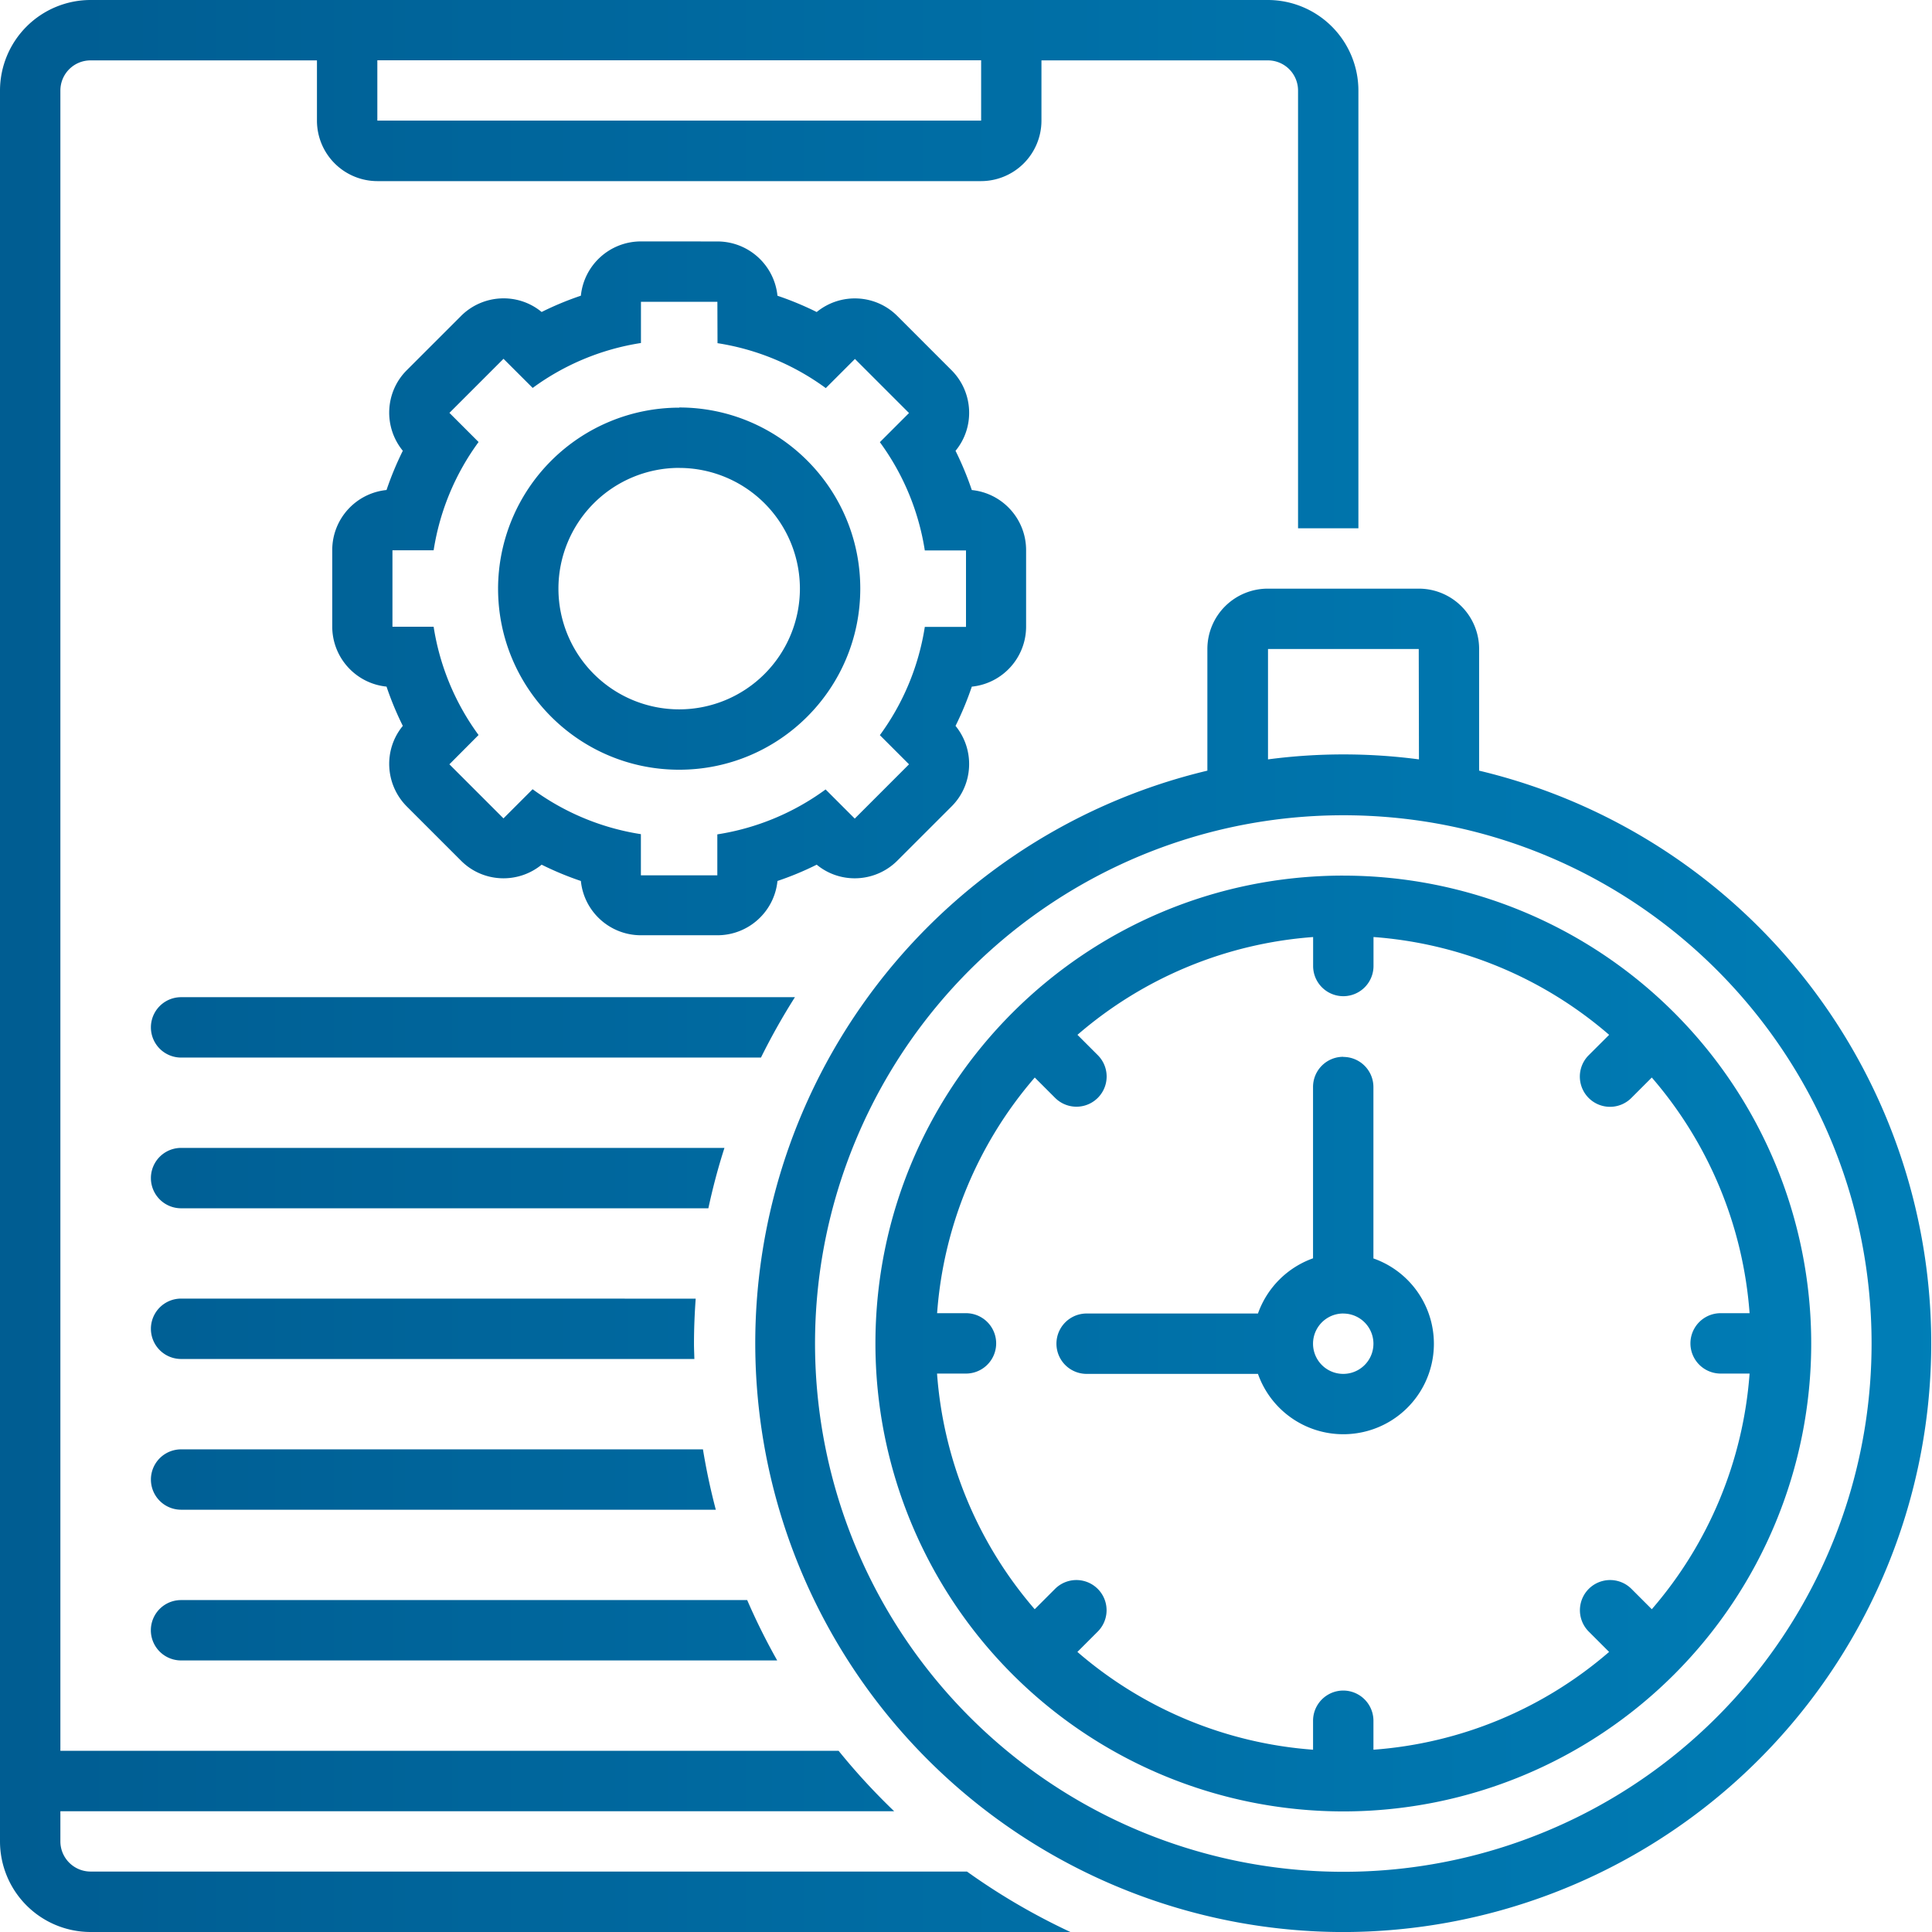 <?xml version="1.0" encoding="UTF-8"?> <svg xmlns="http://www.w3.org/2000/svg" xmlns:v="https://vecta.io/nano" width="91" height="91"><defs><linearGradient id="A" x1="1" y1=".5" x2="0" y2=".5"><stop offset="0" stop-color="#007eb7"></stop><stop offset="1" stop-color="#005589"></stop></linearGradient></defs><path d="M66.827 27.726c.754 0 1.477.3 2.01.833s.833 1.257.832 2.01v5.73a27.73 27.73 0 0 1-6.4 54.703 27.73 27.73 0 0 1-6.4-54.703v-5.73c0-.754.3-1.478.833-2.01s1.257-.833 2.01-.833zM59.717 0a4.27 4.27 0 0 1 4.266 4.266v20.616H61.14V4.266a1.42 1.42 0 0 0-1.421-1.422H49.054v2.843a2.85 2.85 0 0 1-2.844 2.844H17.773a2.85 2.85 0 0 1-2.844-2.844V2.844H4.266a1.42 1.42 0 0 0-1.422 1.422v78.2H39.5c.81 1.002 1.685 1.952 2.616 2.845H2.844v1.42c.001.785.637 1.42 1.422 1.422h41.28A30.61 30.61 0 0 0 50.418 91H4.266A4.27 4.27 0 0 1 0 86.732V4.266A4.27 4.27 0 0 1 4.266 0zm3.555 38.4c-10.064 0-19.137 6.062-22.988 15.36s-1.722 20 5.394 27.116 17.818 9.245 27.116 5.394 15.36-12.924 15.36-22.988c0-13.742-11.14-24.882-24.882-24.882zm0 2.843a22.04 22.04 0 0 1 15.585 37.623 22.04 22.04 0 0 1-37.623-15.584c.001-12.17 9.867-22.037 22.038-22.04zm1.422 2.9V45.5a1.42 1.42 0 1 1-2.844 0v-1.364a19.11 19.11 0 0 0-11.1 4.606l.958.958a1.42 1.42 0 0 1-2.011 2.011l-.958-.958a19.1 19.1 0 0 0-4.6 11.1h1.36a1.42 1.42 0 1 1 0 2.844h-1.363a19.1 19.1 0 0 0 4.6 11.1l.958-.958a1.42 1.42 0 1 1 2.011 2.011l-.958.958a19.11 19.11 0 0 0 11.1 4.606V81.05a1.42 1.42 0 1 1 2.844 0v1.364c4.1-.3 7.992-1.917 11.1-4.606l-.958-.958a1.42 1.42 0 1 1 2.011-2.011l.958.958c2.69-3.108 4.305-7 4.606-11.1h-1.364a1.42 1.42 0 1 1 0-2.844h1.364a19.11 19.11 0 0 0-4.606-11.1l-.958.958a1.42 1.42 0 0 1-2.383-.636 1.42 1.42 0 0 1 .372-1.375l.96-.958a19.11 19.11 0 0 0-11.099-4.607zm-29.5 31.223c.42.972.893 1.92 1.413 2.843H8.527a1.42 1.42 0 1 1 0-2.843zm-2.084-7.1q.237 1.447.606 2.844H8.53a1.42 1.42 0 1 1 0-2.843zm30.158-18.483a1.42 1.42 0 0 1 1.422 1.421v8.07a4.26 4.26 0 0 1-.938 8.253 4.26 4.26 0 0 1-4.5-2.815h-8.07a1.42 1.42 0 1 1 0-2.844h8.07a4.28 4.28 0 0 1 2.594-2.6v-8.07a1.42 1.42 0 0 1 1.422-1.421zm0 12.085a1.42 1.42 0 1 0 0 2.844 1.42 1.42 0 1 0 .004-2.842zm-30.5-.7c-.05.7-.08 1.415-.08 2.132 0 .238.013.474.018.71H8.53a1.42 1.42 0 1 1 0-2.844zm1.355-7.1c-.3.93-.55 1.878-.758 2.844H8.53a1.42 1.42 0 1 1 0-2.844zm3.32-7.1c-.584.92-1.118 1.87-1.6 2.845H8.53a1.42 1.42 0 1 1 0-2.844zM33.79 11.373c1.46 0 2.682 1.105 2.83 2.557.633.213 1.25.47 1.848.767 1.13-.924 2.777-.84 3.8.19l2.547 2.547c1.033 1.032 1.116 2.68.192 3.8.297.598.553 1.215.767 1.848 1.452.148 2.557 1.37 2.557 2.83v3.6c0 1.46-1.105 2.682-2.557 2.83-.214.633-.47 1.25-.767 1.848.923 1.13.84 2.777-.192 3.8l-2.547 2.546c-1.032 1.033-2.68 1.116-3.8.192a14.54 14.54 0 0 1-1.848.767c-.147 1.452-1.37 2.557-2.83 2.557h-3.6c-1.46 0-2.683-1.105-2.83-2.557-.633-.213-1.25-.47-1.848-.767-1.13.924-2.778.84-3.8-.192l-2.547-2.546c-1.032-1.033-1.115-2.68-.192-3.8-.297-.598-.553-1.216-.767-1.85-1.452-.147-2.557-1.37-2.557-2.83v-3.6c0-1.46 1.105-2.682 2.557-2.83.214-.633.47-1.25.767-1.848-.923-1.13-.84-2.777.192-3.8l2.547-2.547c1.033-1.032 2.68-1.115 3.8-.19a14.54 14.54 0 0 1 1.848-.767c.147-1.452 1.37-2.557 2.83-2.557zm0 2.843h-3.6v1.94a11.63 11.63 0 0 0-5.1 2.116L23.716 16.9l-2.547 2.547 1.373 1.373a11.65 11.65 0 0 0-2.117 5.1h-1.94v3.6h1.94c.286 1.845 1.012 3.594 2.116 5.1L21.167 36l2.547 2.547 1.373-1.373c1.506 1.104 3.255 1.83 5.1 2.116v1.94h3.6V39.3c1.845-.287 3.594-1.012 5.1-2.116l1.373 1.373L42.816 36l-1.373-1.373a11.65 11.65 0 0 0 2.117-5.1h1.94v-3.6h-1.94a11.65 11.65 0 0 0-2.117-5.1l1.373-1.373-2.547-2.547-1.373 1.373c-1.506-1.104-3.255-1.83-5.1-2.116zm-1.8 4.977c4.71.001 8.53 3.82 8.53 8.532s-3.82 8.53-8.53 8.53-8.53-3.82-8.53-8.53a8.54 8.54 0 0 1 8.535-8.524zm34.835 11.375h-7.1v5.2a27.12 27.12 0 0 1 7.11 0zm-34.835-8.53a5.69 5.69 0 0 0-5.687 5.687 5.69 5.69 0 0 0 5.687 5.687 5.69 5.69 0 0 0 5.687-5.687 5.69 5.69 0 0 0-5.684-5.685zm14.22-19.2H17.773V5.68h28.44V2.837z" fill="url(#A)"></path></svg> 